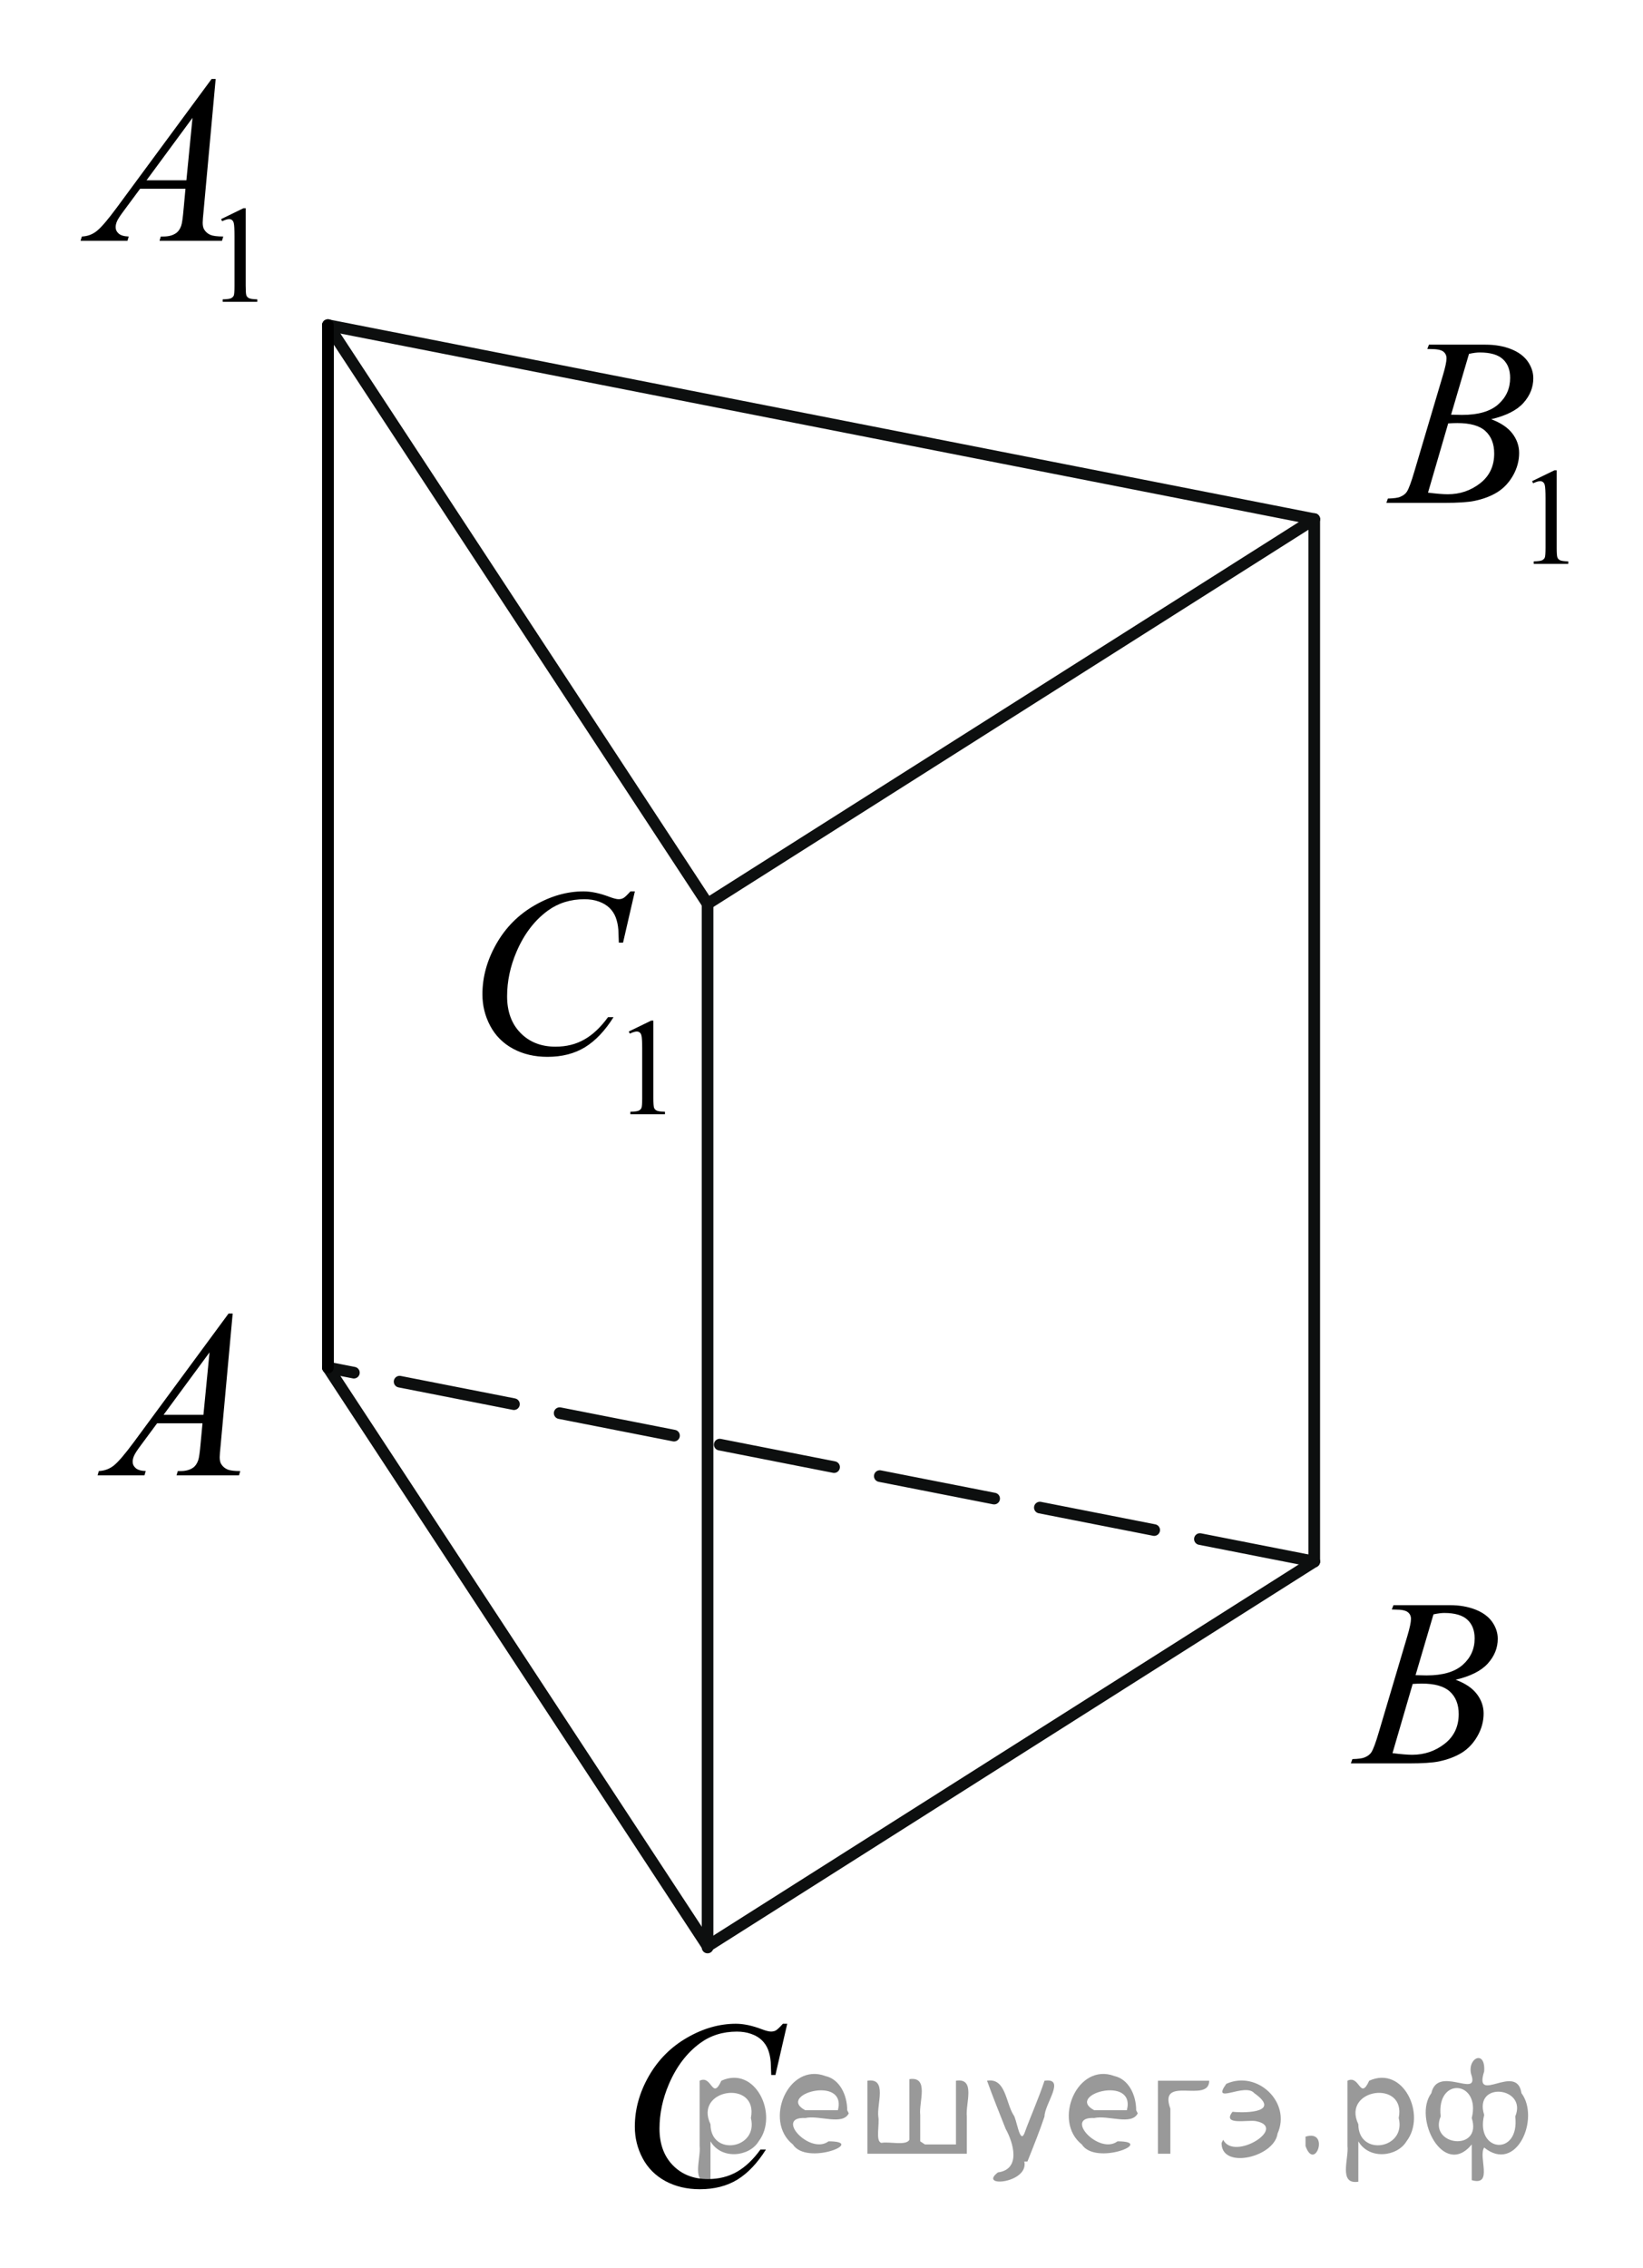 <?xml version="1.0" encoding="utf-8"?>
<!-- Generator: Adobe Illustrator 16.0.0, SVG Export Plug-In . SVG Version: 6.00 Build 0)  -->
<!DOCTYPE svg PUBLIC "-//W3C//DTD SVG 1.1//EN" "http://www.w3.org/Graphics/SVG/1.1/DTD/svg11.dtd">
<svg version="1.1" id="Слой_1" xmlns="http://www.w3.org/2000/svg" xmlns:xlink="http://www.w3.org/1999/xlink" x="0px" y="0px"
	 width="105.756px" height="145.957px" viewBox="11.167 -7.992 105.756 145.957"
	 enable-background="new 11.167 -7.992 105.756 145.957" xml:space="preserve">
<line fill="none" stroke="#0D0F0F" stroke-width="0.75" stroke-linecap="round" stroke-linejoin="round" stroke-miterlimit="8" x1="56.711" y1="117.241" x2="95.762" y2="92.491"/>
<line fill="none" stroke="#0D0F0F" stroke-width="0.75" stroke-linecap="round" stroke-linejoin="round" stroke-miterlimit="8" stroke-dasharray="7.5,3" x1="95.762" y1="92.491" x2="32.277" y2="80.01"/>
<line fill="none" stroke="#0D0F0F" stroke-width="0.75" stroke-linecap="round" stroke-linejoin="round" stroke-miterlimit="8" x1="32.277" y1="80.01" x2="56.711" y2="117.242"/>
<line fill="none" stroke="#0D0F0F" stroke-width="0.75" stroke-linecap="round" stroke-linejoin="round" stroke-miterlimit="8" x1="32.277" y1="80.01" x2="32.277" y2="12.933"/>
<line fill="none" stroke="#0D0F0F" stroke-width="0.75" stroke-linecap="round" stroke-linejoin="round" stroke-miterlimit="8" x1="56.711" y1="50.165" x2="95.762" y2="25.415"/>
<line fill="none" stroke="#0D0F0F" stroke-width="0.75" stroke-linecap="round" stroke-linejoin="round" stroke-miterlimit="8" x1="95.762" y1="25.415" x2="32.277" y2="12.933"/>
<line fill="none" stroke="#0D0F0F" stroke-width="0.75" stroke-linecap="round" stroke-linejoin="round" stroke-miterlimit="8" x1="32.277" y1="12.933" x2="56.711" y2="50.165"/>
<line fill="none" stroke="#0D0F0F" stroke-width="0.75" stroke-linecap="round" stroke-linejoin="round" stroke-miterlimit="8" x1="56.711" y1="117.327" x2="56.711" y2="50.25"/>
<line fill="none" stroke="#0D0F0F" stroke-width="0.75" stroke-linecap="round" stroke-linejoin="round" stroke-miterlimit="8" x1="95.762" y1="92.491" x2="95.762" y2="25.415"/>
<line fill="none" stroke="#000000" stroke-width="0.75" stroke-linecap="round" stroke-linejoin="round" stroke-miterlimit="8" x1="32.277" y1="80.01" x2="32.277" y2="12.933"/>
<g>
	<g>
		<path d="M26.144,76.532l-0.775,8.473c-0.041,0.395-0.061,0.654-0.061,0.779c0,0.199,0.037,0.354,0.111,0.457
			c0.096,0.146,0.227,0.254,0.389,0.324s0.438,0.105,0.824,0.105l-0.082,0.275h-4.021l0.084-0.275h0.172
			c0.326,0,0.594-0.07,0.799-0.211c0.146-0.096,0.258-0.252,0.338-0.475c0.057-0.154,0.109-0.52,0.158-1.096l0.121-1.291h-2.922
			l-1.039,1.404c-0.236,0.314-0.383,0.541-0.443,0.68c-0.061,0.137-0.09,0.266-0.09,0.387c0,0.16,0.064,0.297,0.195,0.412
			s0.346,0.178,0.648,0.188l-0.084,0.277h-3.018l0.082-0.277c0.373-0.016,0.699-0.141,0.982-0.371c0.283-0.232,0.707-0.73,1.27-1.49
			l6.098-8.275H26.144L26.144,76.532z M24.654,79.032l-2.959,4.02h2.566L24.654,79.032z"/>
	</g>
</g>
<g>
	<g>
		<path d="M100.754,95.576l0.105-0.277h3.645c0.611,0,1.156,0.096,1.637,0.285c0.479,0.189,0.838,0.455,1.078,0.795
			c0.236,0.342,0.355,0.701,0.355,1.082c0,0.586-0.211,1.115-0.637,1.588c-0.424,0.475-1.115,0.822-2.074,1.049
			c0.619,0.23,1.072,0.535,1.363,0.916s0.438,0.799,0.438,1.254c0,0.506-0.131,0.988-0.393,1.449
			c-0.26,0.461-0.596,0.818-1.004,1.074c-0.41,0.254-0.902,0.441-1.48,0.563c-0.412,0.084-1.053,0.127-1.928,0.127h-3.742l0.1-0.277
			c0.393-0.01,0.656-0.047,0.799-0.113c0.201-0.084,0.344-0.197,0.43-0.338c0.119-0.189,0.281-0.625,0.48-1.307l1.83-6.164
			c0.154-0.521,0.232-0.887,0.232-1.098c0-0.186-0.068-0.332-0.207-0.438c-0.139-0.109-0.4-0.162-0.787-0.162
			C100.908,95.584,100.828,95.582,100.754,95.576z M100.799,104.821c0.543,0.068,0.967,0.104,1.271,0.104
			c0.783,0,1.479-0.234,2.082-0.705c0.605-0.471,0.908-1.109,0.908-1.914c0-0.617-0.189-1.098-0.563-1.443s-0.979-0.518-1.811-0.518
			c-0.16,0-0.357,0.008-0.588,0.023L100.799,104.821z M102.283,99.803c0.326,0.01,0.563,0.016,0.707,0.016
			c1.045,0,1.82-0.227,2.33-0.68s0.766-1.02,0.766-1.701c0-0.516-0.156-0.918-0.469-1.205c-0.311-0.287-0.807-0.432-1.488-0.432
			c-0.182,0-0.412,0.029-0.693,0.09L102.283,99.803z"/>
	</g>
</g>
<g>
	<g>
		<path d="M61.839,122.235l-0.76,3.297h-0.27l-0.031-0.826c-0.023-0.301-0.082-0.566-0.172-0.805
			c-0.09-0.234-0.227-0.438-0.406-0.611c-0.18-0.172-0.41-0.309-0.686-0.404c-0.277-0.098-0.582-0.146-0.918-0.146
			c-0.898,0-1.686,0.246-2.357,0.736c-0.857,0.625-1.531,1.51-2.018,2.648c-0.402,0.941-0.604,1.896-0.604,2.861
			c0,0.986,0.289,1.773,0.865,2.363c0.578,0.588,1.328,0.881,2.252,0.881c0.697,0,1.318-0.154,1.863-0.465s1.051-0.789,1.518-1.436
			h0.354c-0.553,0.877-1.164,1.521-1.838,1.936c-0.672,0.412-1.479,0.619-2.416,0.619c-0.834,0-1.57-0.176-2.213-0.521
			c-0.643-0.35-1.133-0.838-1.469-1.469s-0.504-1.311-0.504-2.035c0-1.111,0.297-2.193,0.895-3.244
			c0.6-1.051,1.418-1.877,2.461-2.479c1.039-0.602,2.09-0.9,3.148-0.9c0.498,0,1.055,0.117,1.672,0.354
			c0.271,0.102,0.467,0.148,0.588,0.148c0.119,0,0.227-0.023,0.316-0.074s0.24-0.191,0.451-0.428H61.839z"/>
	</g>
</g>
<g>
	<g>
		<path d="M51.638,58.386l1.441-0.701h0.143v4.983c0,0.331,0.016,0.537,0.043,0.618c0.027,0.082,0.084,0.144,0.172,0.188
			c0.088,0.043,0.266,0.068,0.531,0.074v0.161h-2.225v-0.161c0.279-0.006,0.459-0.03,0.541-0.072s0.139-0.099,0.17-0.169
			c0.033-0.071,0.049-0.284,0.049-0.638v-3.187c0-0.43-0.016-0.705-0.045-0.826c-0.02-0.094-0.057-0.161-0.111-0.205
			c-0.053-0.044-0.117-0.065-0.191-0.065c-0.109,0-0.258,0.045-0.451,0.135L51.638,58.386z"/>
	</g>
	<g>
		<path d="M52.031,49.369l-0.76,3.297h-0.271l-0.031-0.826c-0.023-0.3-0.082-0.568-0.172-0.804c-0.09-0.236-0.227-0.439-0.406-0.612
			c-0.182-0.173-0.41-0.308-0.686-0.406c-0.277-0.098-0.582-0.146-0.918-0.146c-0.898,0-1.688,0.246-2.357,0.735
			c-0.857,0.625-1.531,1.51-2.018,2.65c-0.402,0.941-0.604,1.895-0.604,2.861c0,0.985,0.287,1.772,0.865,2.361
			c0.576,0.588,1.328,0.882,2.25,0.882c0.699,0,1.32-0.154,1.863-0.466c0.545-0.31,1.051-0.789,1.518-1.434h0.355
			c-0.551,0.876-1.164,1.521-1.836,1.934c-0.674,0.413-1.48,0.62-2.418,0.62c-0.832,0-1.57-0.174-2.213-0.521
			c-0.643-0.349-1.133-0.837-1.469-1.469c-0.336-0.631-0.504-1.309-0.504-2.034c0-1.111,0.297-2.192,0.896-3.244
			c0.598-1.053,1.416-1.877,2.459-2.479c1.041-0.601,2.09-0.9,3.148-0.9c0.496,0,1.055,0.117,1.672,0.353
			c0.27,0.1,0.467,0.15,0.588,0.15s0.227-0.025,0.314-0.075c0.09-0.05,0.24-0.193,0.451-0.428H52.031z"/>
	</g>
</g>
<g>
	<g>
		<path d="M25.398,6.108l1.439-0.701h0.145v4.983c0,0.331,0.014,0.537,0.041,0.618c0.027,0.082,0.086,0.144,0.172,0.188
			c0.088,0.043,0.266,0.068,0.533,0.074v0.161h-2.227V11.27c0.279-0.006,0.459-0.03,0.541-0.072s0.139-0.099,0.172-0.169
			c0.031-0.07,0.047-0.283,0.047-0.638V7.205c0-0.431-0.016-0.705-0.043-0.827c-0.021-0.093-0.059-0.161-0.111-0.205
			s-0.119-0.065-0.193-0.065c-0.107,0-0.258,0.045-0.449,0.135L25.398,6.108z"/>
	</g>
	<g>
		<path d="M25.049-2.91l-0.775,8.471c-0.041,0.396-0.061,0.656-0.061,0.781c0,0.2,0.037,0.353,0.111,0.458
			c0.096,0.146,0.227,0.253,0.389,0.323c0.162,0.069,0.438,0.104,0.824,0.104l-0.082,0.278h-4.02l0.082-0.278h0.174
			c0.326,0,0.592-0.07,0.797-0.21c0.146-0.095,0.26-0.252,0.34-0.473c0.057-0.155,0.107-0.521,0.158-1.097l0.119-1.292h-2.92
			l-1.039,1.404c-0.236,0.315-0.385,0.542-0.445,0.68c-0.061,0.139-0.09,0.268-0.09,0.388c0,0.16,0.066,0.298,0.197,0.413
			c0.129,0.114,0.346,0.178,0.646,0.188l-0.082,0.278h-3.02l0.084-0.278c0.371-0.015,0.699-0.139,0.98-0.372
			c0.285-0.232,0.707-0.729,1.27-1.491l6.1-8.274L25.049-2.91L25.049-2.91z M23.558-0.409l-2.959,4.018h2.566L23.558-0.409z"/>
	</g>
</g>
<g>
	<g>
		<path d="M109.784,22.97l1.441-0.7h0.143v4.982c0,0.331,0.014,0.537,0.043,0.618c0.027,0.082,0.084,0.144,0.172,0.188
			c0.088,0.045,0.264,0.068,0.531,0.074v0.161h-2.226v-0.161c0.279-0.006,0.459-0.029,0.541-0.071c0.082-0.043,0.14-0.1,0.171-0.17
			c0.032-0.07,0.049-0.283,0.049-0.638v-3.186c0-0.431-0.017-0.705-0.045-0.827c-0.021-0.093-0.058-0.161-0.111-0.205
			c-0.053-0.043-0.117-0.065-0.193-0.065c-0.106,0-0.258,0.045-0.448,0.136L109.784,22.97z"/>
	</g>
	<g>
		<path d="M103.04,14.464l0.105-0.277h3.645c0.611,0,1.158,0.095,1.637,0.284c0.48,0.19,0.838,0.456,1.078,0.796
			c0.238,0.342,0.357,0.701,0.357,1.082c0,0.586-0.213,1.115-0.637,1.589c-0.425,0.473-1.115,0.821-2.074,1.047
			c0.617,0.229,1.071,0.536,1.362,0.916c0.291,0.381,0.437,0.799,0.437,1.254c0,0.505-0.131,0.988-0.391,1.449
			c-0.263,0.46-0.597,0.817-1.007,1.073c-0.407,0.255-0.901,0.443-1.479,0.563c-0.412,0.085-1.055,0.127-1.928,0.127h-3.741
			l0.098-0.278c0.394-0.01,0.658-0.047,0.799-0.113c0.2-0.085,0.345-0.197,0.43-0.338c0.12-0.189,0.28-0.625,0.48-1.307l1.83-6.165
			c0.156-0.521,0.234-0.886,0.234-1.096c0-0.187-0.07-0.332-0.207-0.439c-0.14-0.107-0.401-0.162-0.788-0.162
			C103.197,14.471,103.116,14.469,103.04,14.464z M103.085,23.708c0.543,0.07,0.967,0.105,1.273,0.105
			c0.782,0,1.477-0.235,2.082-0.706c0.604-0.471,0.905-1.109,0.905-1.915c0-0.616-0.188-1.098-0.561-1.442
			c-0.373-0.346-0.979-0.518-1.812-0.518c-0.159,0-0.354,0.007-0.588,0.021L103.085,23.708z M104.57,18.692
			c0.326,0.01,0.563,0.015,0.707,0.015c1.045,0,1.819-0.227,2.33-0.68c0.51-0.453,0.764-1.021,0.764-1.701
			c0-0.517-0.154-0.917-0.467-1.205c-0.312-0.288-0.808-0.432-1.49-0.432c-0.18,0-0.412,0.029-0.691,0.09L104.57,18.692z"/>
	</g>
</g>
<path fill="none" stroke="#0A990A" stroke-width="1.25" stroke-linecap="round" stroke-linejoin="round" stroke-miterlimit="8" d="
	M16.354-2.91"/>
<path fill="none" stroke="#0A990A" stroke-width="1.25" stroke-linecap="round" stroke-linejoin="round" stroke-miterlimit="8" d="
	M11.167-7.992"/>
<path fill="none" stroke="#0A990A" stroke-width="1.25" stroke-linecap="round" stroke-linejoin="round" stroke-miterlimit="8" d="
	M12.874-5.989"/>
<path fill="none" stroke="#0A990A" stroke-width="1.25" stroke-linecap="round" stroke-linejoin="round" stroke-miterlimit="8" d="
	M116.923,137.965"/>
<path fill="none" stroke="#0A990A" stroke-width="1.25" stroke-linecap="round" stroke-linejoin="round" stroke-miterlimit="8" d="
	M111.737,132.883"/>
<path fill="none" stroke="#0A990A" stroke-width="1.25" stroke-linecap="round" stroke-linejoin="round" stroke-miterlimit="8" d="
	M113.444,134.886"/>
<g style="stroke:none;fill:#000;fill-opacity:0.4" > <path d="m 56.9,129.9 c 0,0.8 0,1.6 0,2.5 -1.3,0.2 -0.6,-1.5 -0.7,-2.3 0,-1.4 0,-2.8 0,-4.2 0.8,-0.4 0.8,1.3 1.4,0.0 2.2,-1.0 3.7,2.2 2.4,3.9 -0.6,1.0 -2.4,1.2 -3.1,0.0 z m 2.6,-1.6 c 0.5,-2.5 -3.7,-1.9 -2.6,0.4 0.0,2.1 3.1,1.6 2.6,-0.4 z" /> <path d="m 65.8,128.0 c -0.4,0.8 -1.9,0.1 -2.8,0.3 -2.0,-0.1 0.3,2.4 1.5,1.5 2.5,0.0 -1.4,1.6 -2.3,0.2 -1.9,-1.5 -0.3,-5.3 2.1,-4.4 0.9,0.2 1.4,1.2 1.4,2.2 z m -0.7,-0.2 c 0.6,-2.3 -4.0,-1.0 -2.1,0.0 0.7,0 1.4,-0.0 2.1,-0.0 z" /> <path d="m 70.7,130.0 c 0.6,0 1.3,0 2.0,0 0,-1.3 0,-2.7 0,-4.1 1.3,-0.2 0.6,1.5 0.7,2.3 0,0.8 0,1.6 0,2.4 -2.1,0 -4.2,0 -6.4,0 0,-1.5 0,-3.1 0,-4.7 1.3,-0.2 0.6,1.5 0.7,2.3 0.1,0.5 -0.2,1.6 0.2,1.7 0.5,-0.1 1.6,0.2 1.8,-0.2 0,-1.3 0,-2.6 0,-3.9 1.3,-0.2 0.6,1.5 0.7,2.3 0,0.5 0,1.1 0,1.7 z" /> <path d="m 77.1,131.1 c 0.3,1.4 -3.0,1.7 -1.7,0.7 1.5,-0.2 1.0,-1.9 0.5,-2.8 -0.4,-1.0 -0.8,-2.0 -1.2,-3.1 1.2,-0.2 1.2,1.4 1.7,2.2 0.2,0.2 0.4,1.9 0.7,1.2 0.4,-1.1 0.9,-2.2 1.3,-3.4 1.4,-0.2 0.0,1.5 -0.0,2.3 -0.3,0.9 -0.7,1.9 -1.1,2.9 z" /> <path d="m 84.4,128.0 c -0.4,0.8 -1.9,0.1 -2.8,0.3 -2.0,-0.1 0.3,2.4 1.5,1.5 2.5,0.0 -1.4,1.6 -2.3,0.2 -1.9,-1.5 -0.3,-5.3 2.1,-4.4 0.9,0.2 1.4,1.2 1.4,2.2 z m -0.7,-0.2 c 0.6,-2.3 -4.0,-1.0 -2.1,0.0 0.7,0 1.4,-0.0 2.1,-0.0 z" /> <path d="m 85.7,130.6 c 0,-1.5 0,-3.1 0,-4.7 1.1,0 2.2,0 3.3,0 0.0,1.5 -3.3,-0.4 -2.5,1.8 0,0.9 0,1.9 0,2.9 -0.2,0 -0.5,0 -0.7,0 z" /> <path d="m 89.9,129.7 c 0.7,1.4 4.2,-0.8 2.1,-1.2 -0.5,-0.1 -2.2,0.3 -1.5,-0.6 1.0,0.1 3.1,0.0 1.4,-1.2 -0.6,-0.7 -2.8,0.8 -1.8,-0.6 2.0,-0.9 4.2,1.2 3.3,3.2 -0.2,1.5 -3.5,2.3 -3.6,0.7 l 0,-0.1 0,-0.0 0,0 z" /> <path d="m 95.2,129.5 c 1.6,-0.5 0.6,2.3 -0.0,0.6 -0.0,-0.2 0.0,-0.4 0.0,-0.6 z" /> <path d="m 98.6,129.9 c 0,0.8 0,1.6 0,2.5 -1.3,0.2 -0.6,-1.5 -0.7,-2.3 0,-1.4 0,-2.8 0,-4.2 0.8,-0.4 0.8,1.3 1.4,0.0 2.2,-1.0 3.7,2.2 2.4,3.9 -0.6,1.0 -2.4,1.2 -3.1,0.0 z m 2.6,-1.6 c 0.5,-2.5 -3.7,-1.9 -2.6,0.4 0.0,2.1 3.1,1.6 2.6,-0.4 z" /> <path d="m 103.9,128.2 c -0.8,1.9 2.7,2.3 2.0,0.1 0.6,-2.4 -2.3,-2.7 -2.0,-0.1 z m 2.0,4.2 c 0,-0.8 0,-1.6 0,-2.4 -1.8,2.2 -3.8,-1.7 -2.6,-3.3 0.4,-1.8 3.0,0.3 2.6,-1.1 -0.4,-1.1 0.9,-1.8 0.8,-0.3 -0.7,2.2 2.1,-0.6 2.4,1.4 1.2,1.6 -0.3,5.2 -2.4,3.5 -0.4,0.6 0.6,2.5 -0.8,2.1 z m 2.8,-4.2 c 0.8,-1.9 -2.7,-2.3 -2.0,-0.1 -0.6,2.4 2.3,2.7 2.0,0.1 z" /> </g></svg>

<!--File created and owned by https://sdamgia.ru. Copying is prohibited. All rights reserved.-->
